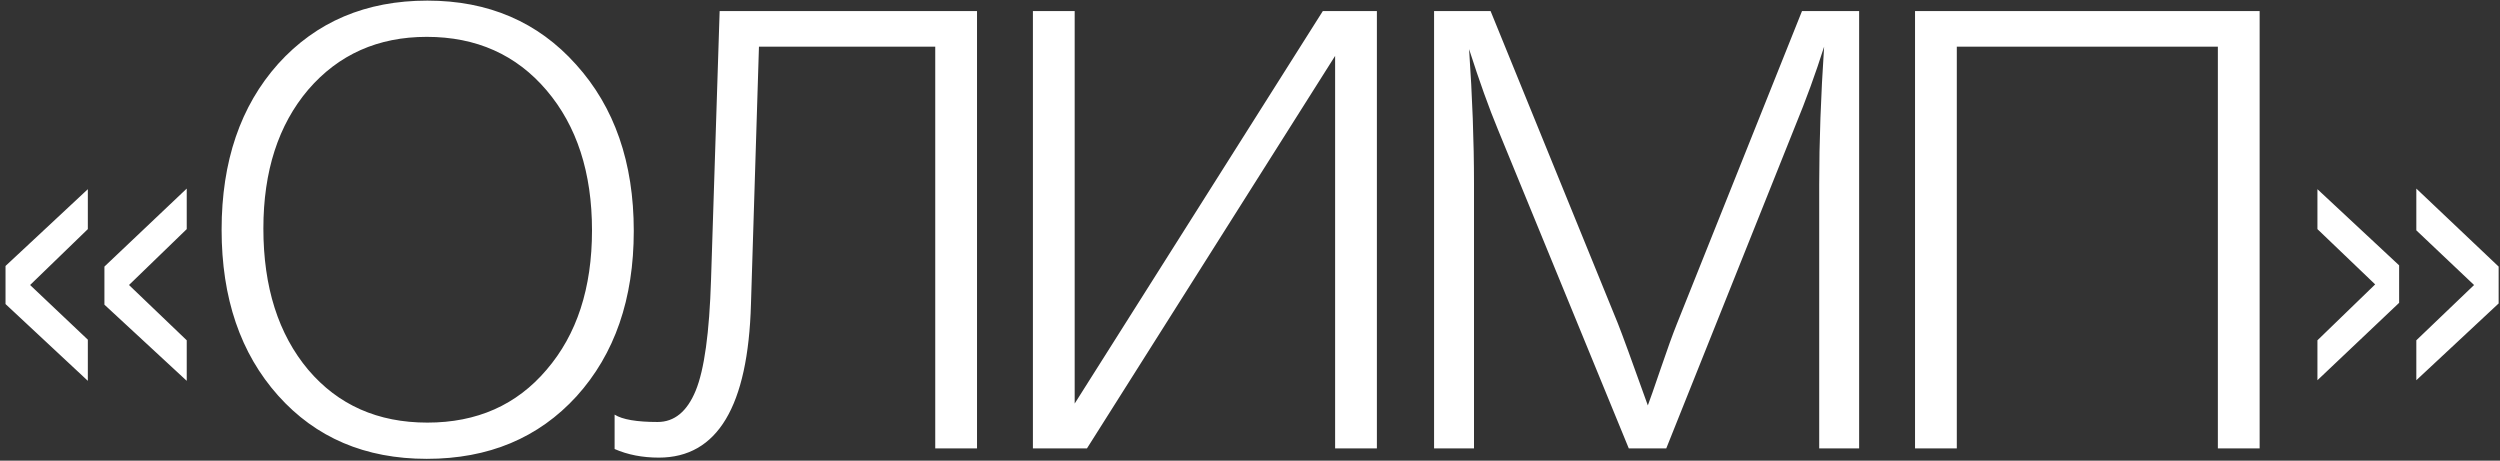 <?xml version="1.0" encoding="UTF-8"?> <svg xmlns="http://www.w3.org/2000/svg" width="407" height="75" viewBox="0 0 407 75" fill="none"><rect x="0" y="0" width="407" height="75" fill="#333333" stroke="none"/> <path d="M30.4 30.7V37.3L21 46.4L30.4 55.4V62L17 49.6V43.4L30.4 30.7ZM14.3 30.8V37.3L4.9 46.4L14.3 55.3V62L0.9 49.5V43.3L14.3 30.8ZM69.578 0.1C79.511 0.1 87.578 3.567 93.778 10.5C100.045 17.433 103.178 26.467 103.178 37.6C103.178 48.667 100.078 57.633 93.878 64.5C87.678 71.3 79.545 74.7 69.478 74.7C59.478 74.7 51.411 71.267 45.278 64.4C39.145 57.533 36.078 48.533 36.078 37.4C36.078 26.267 39.145 17.267 45.278 10.4C51.478 3.533 59.578 0.1 69.578 0.1ZM69.478 6C61.545 6 55.111 8.867 50.178 14.6C45.312 20.333 42.878 27.867 42.878 37.2C42.878 46.733 45.312 54.4 50.178 60.2C55.045 65.933 61.511 68.8 69.578 68.8C77.645 68.8 84.112 65.933 88.978 60.2C93.912 54.467 96.378 46.9 96.378 37.5C96.378 28.1 93.912 20.5 88.978 14.7C84.045 8.9 77.545 6 69.478 6ZM159.058 73H152.258V7.6H123.558L122.258 49.5C121.791 66.167 116.791 74.5 107.258 74.5C104.591 74.5 102.191 74.033 100.058 73.1V67.5C101.324 68.3 103.658 68.7 107.058 68.7C109.791 68.7 111.858 67 113.258 63.6C114.658 60.2 115.491 54.167 115.758 45.5L117.158 1.8H159.058V73ZM168.157 73V1.8H174.957V65.7L215.357 1.8H224.157V73H217.357V9.1L176.957 73H168.157ZM302.667 1.8V73H296.167V30C296.167 23.067 296.434 15.6 296.967 7.6C295.567 12 294.001 16.3 292.267 20.5L271.267 73H265.167L243.867 21.1C242.401 17.567 240.834 13.2 239.167 8C239.701 15.8 239.967 23.067 239.967 29.8V73H233.467V1.8H242.667L263.367 52.6C264.034 54.267 265.667 58.733 268.267 66C268.601 65.133 269.301 63.133 270.367 60C271.434 56.867 272.301 54.467 272.967 52.8L293.367 1.8H302.667ZM367.868 1.8V73H361.068V7.6H318.568V73H311.768V1.8H367.868ZM393.378 30.7L406.778 43.4V49.4L393.378 61.9V55.4L402.778 46.4L393.378 37.5V30.7ZM377.278 30.8L390.578 43.2V49.3L377.278 61.9V55.4L386.678 46.3L377.278 37.3V30.8Z" fill="white"></path> </svg> 